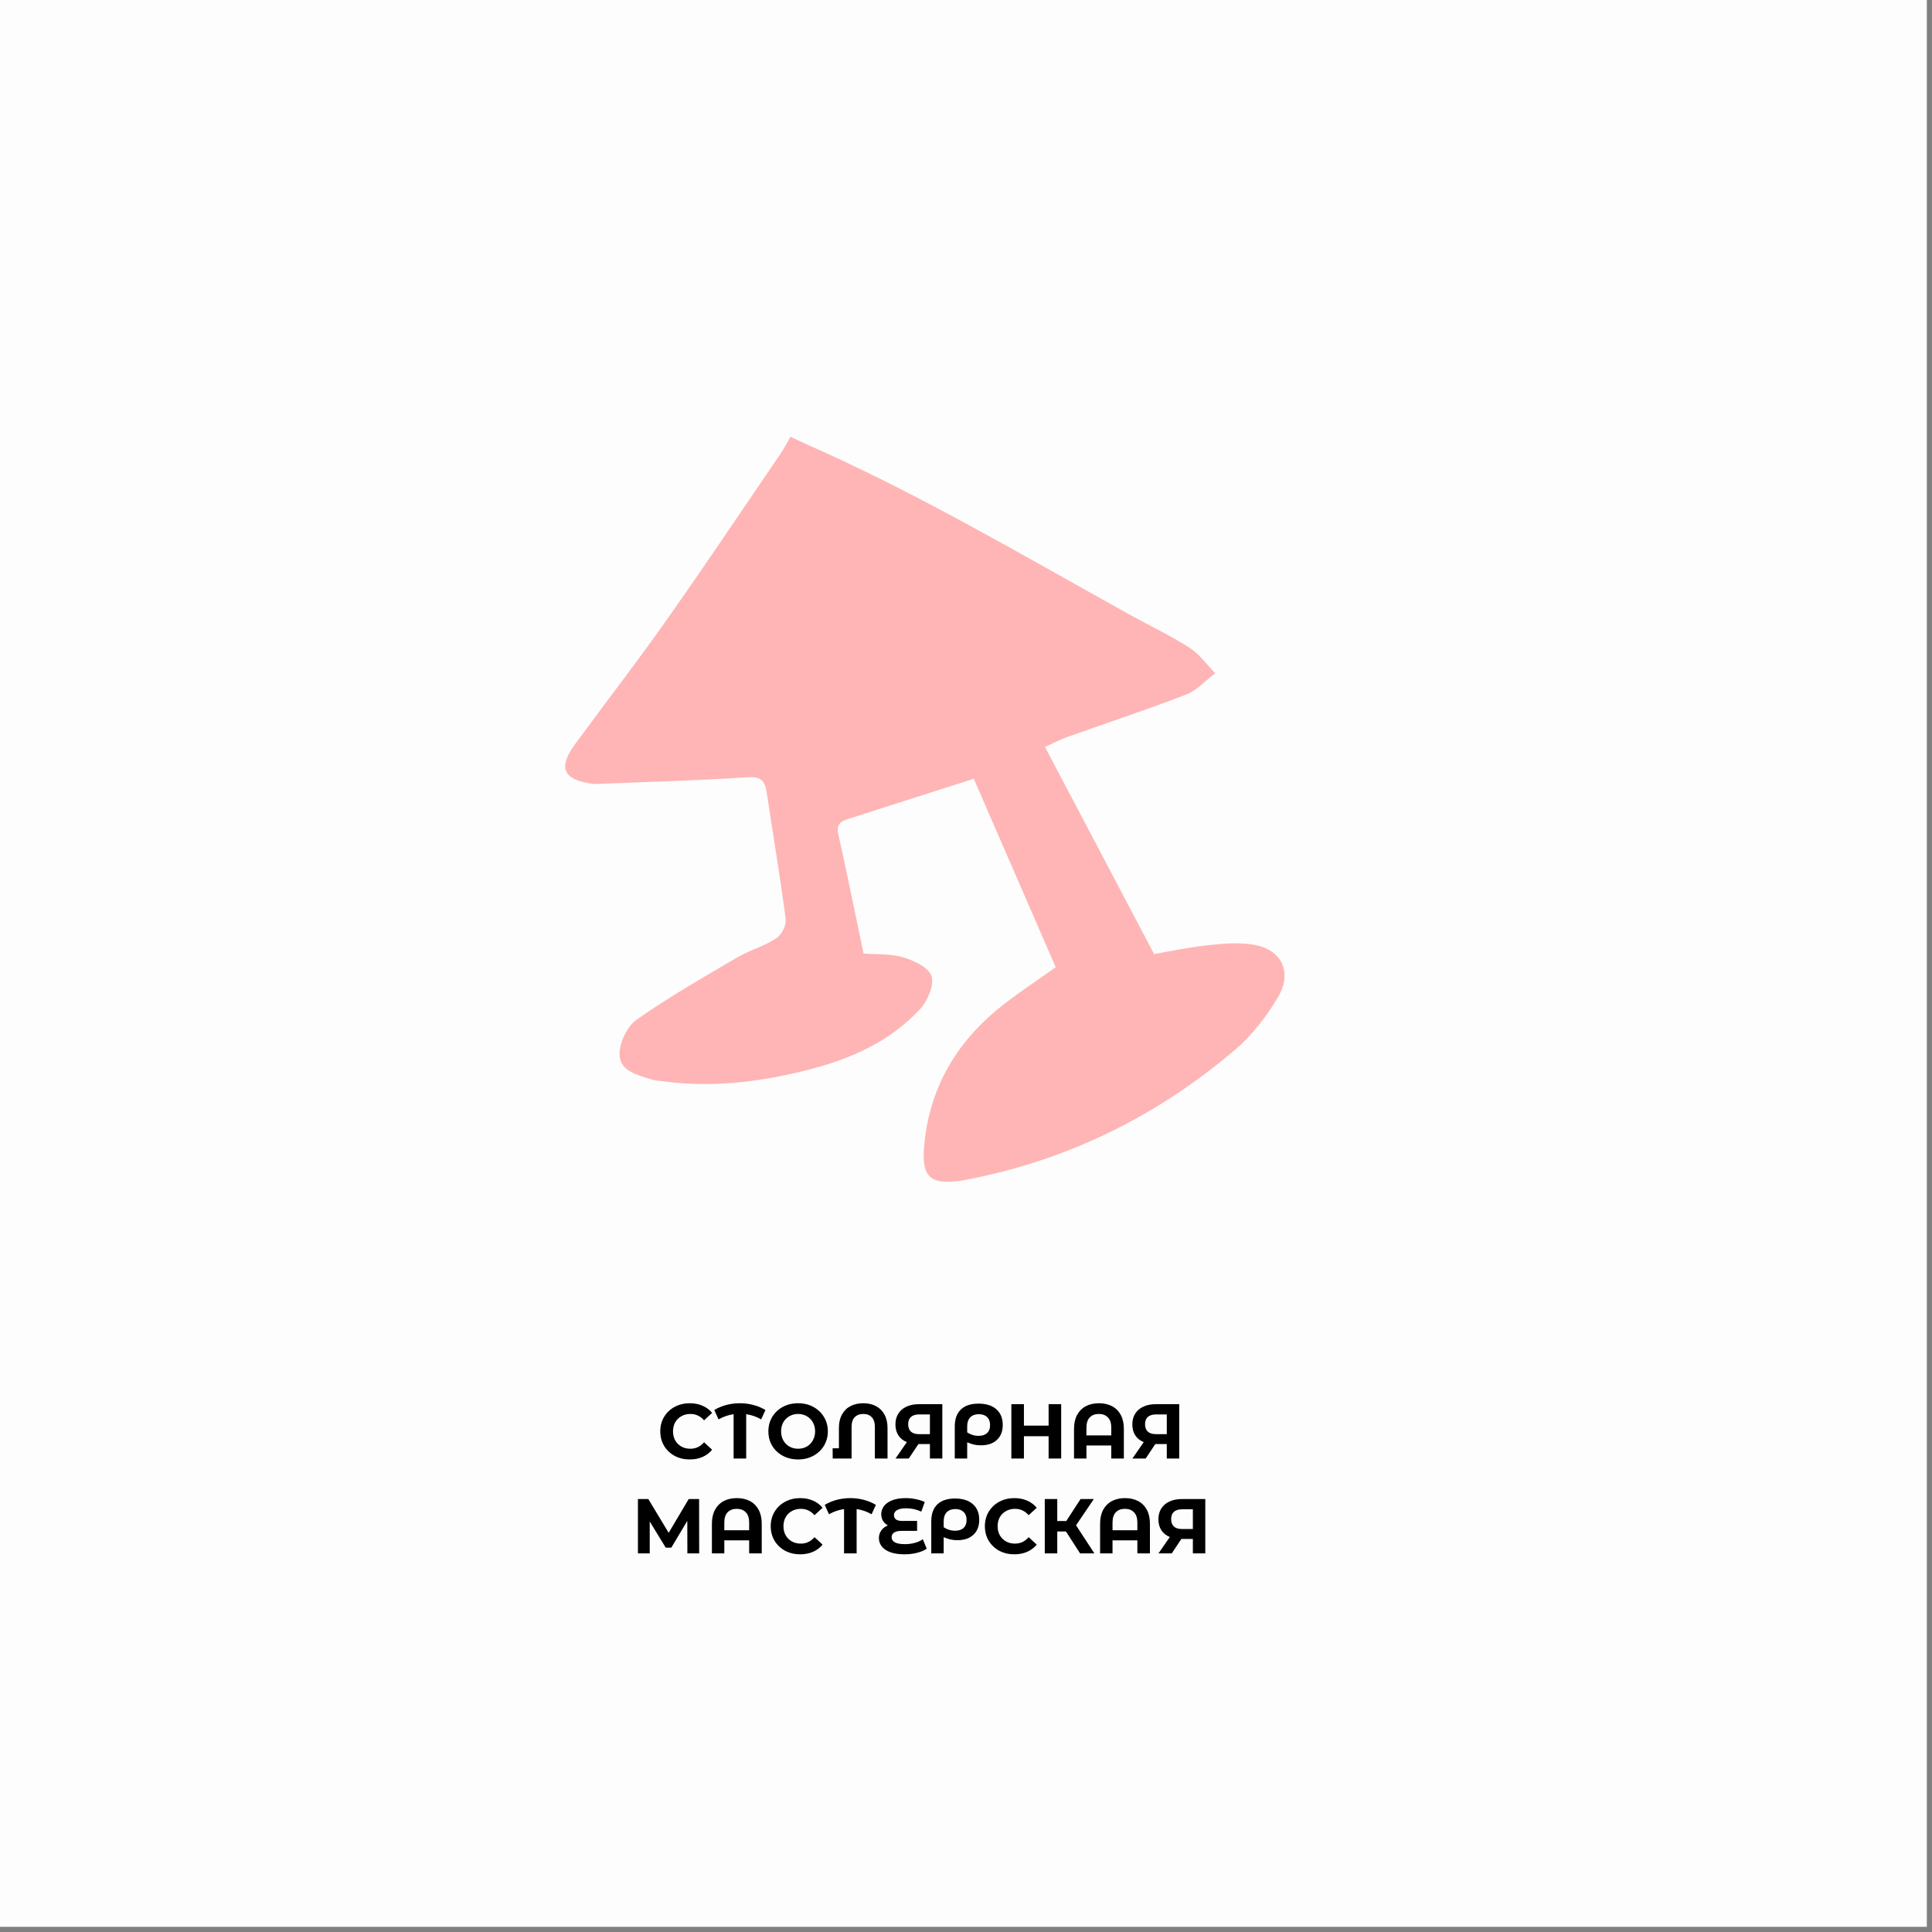 <?xml version="1.0" encoding="UTF-8"?> <svg xmlns="http://www.w3.org/2000/svg" width="224" height="224" viewBox="0 0 224 224" fill="none"><rect x="0" y="0" width="224" height="224" fill="#808080" stroke="none"/><rect width="223.4" height="223.4" fill="#FDFDFD"></rect><path fill-rule="evenodd" clip-rule="evenodd" d="M122.405 112.153C119.29 104.981 116.132 97.704 112.901 90.292C107.845 91.904 103.151 93.395 98.457 94.917C97.645 95.173 96.907 95.429 97.196 96.725C98.21 101.245 99.123 105.81 100.123 110.556C101.499 110.661 103.165 110.556 104.672 110.978C105.932 111.354 107.656 112.138 108.004 113.177C108.337 114.187 107.541 116.07 106.671 117.004C103.151 120.801 98.587 122.79 93.748 124.025C88.055 125.487 82.26 126.165 76.392 125.306C76.073 125.261 75.74 125.23 75.436 125.125C73.886 124.628 71.872 124.176 71.828 122.278C71.799 120.922 72.698 119.008 73.784 118.24C77.522 115.618 81.492 113.343 85.418 111.038C86.881 110.179 88.562 109.727 89.981 108.808C90.59 108.432 91.184 107.287 91.097 106.594C90.46 101.652 89.619 96.74 88.88 91.799C88.648 90.277 87.968 90.021 86.49 90.126C80.68 90.518 74.842 90.653 69.018 90.894C68.887 90.894 68.757 90.879 68.626 90.864C65.251 90.382 64.671 89.011 66.714 86.224C70.249 81.403 73.915 76.672 77.363 71.775C81.81 65.463 86.099 59.044 90.46 52.656C90.865 52.069 91.198 51.421 91.662 50.638C92.155 50.863 92.705 51.15 93.285 51.406C106.324 57.131 118.624 64.408 131.083 71.323C133.372 72.589 135.748 73.704 137.95 75.12C139.08 75.843 139.921 77.064 140.891 78.058C139.79 78.887 138.791 80.032 137.559 80.514C133.01 82.277 128.359 83.798 123.767 85.441C122.811 85.787 121.898 86.269 121.159 86.601C125.36 94.586 129.489 102.405 133.807 110.616C135.473 110.33 137.747 109.833 140.051 109.592C141.833 109.396 143.702 109.23 145.455 109.547C148.613 110.134 149.859 112.741 148.193 115.573C146.86 117.833 145.18 120.018 143.224 121.69C134.082 129.494 123.651 134.557 112.003 136.786C111.814 136.816 111.626 136.877 111.423 136.892C107.787 137.404 106.787 136.44 107.164 132.658C107.801 126.195 110.786 121.057 115.61 117.065C117.624 115.392 119.841 113.976 122.419 112.123L122.405 112.153Z" fill="#FFB5B5"></path><path d="M79.965 169.211C79.323 169.211 78.741 169.073 78.219 168.797C77.703 168.515 77.295 168.128 76.995 167.636C76.701 167.138 76.554 166.577 76.554 165.953C76.554 165.329 76.701 164.771 76.995 164.279C77.295 163.781 77.703 163.394 78.219 163.118C78.741 162.836 79.326 162.695 79.974 162.695C80.52 162.695 81.012 162.791 81.45 162.983C81.894 163.175 82.266 163.451 82.566 163.811L81.63 164.675C81.204 164.183 80.676 163.937 80.046 163.937C79.656 163.937 79.308 164.024 79.002 164.198C78.696 164.366 78.456 164.603 78.282 164.909C78.114 165.215 78.03 165.563 78.03 165.953C78.03 166.343 78.114 166.691 78.282 166.997C78.456 167.303 78.696 167.543 79.002 167.717C79.308 167.885 79.656 167.969 80.046 167.969C80.676 167.969 81.204 167.72 81.63 167.222L82.566 168.086C82.266 168.452 81.894 168.731 81.45 168.923C81.006 169.115 80.511 169.211 79.965 169.211ZM88.251 164.567C87.711 164.255 87.132 164.054 86.514 163.964V169.103H85.056V163.964C84.438 164.054 83.856 164.255 83.31 164.567L82.815 163.478C83.247 163.22 83.715 163.025 84.219 162.893C84.723 162.761 85.242 162.695 85.776 162.695C86.316 162.695 86.838 162.761 87.342 162.893C87.852 163.025 88.32 163.22 88.746 163.478L88.251 164.567ZM92.534 169.211C91.88 169.211 91.289 169.07 90.761 168.788C90.239 168.506 89.828 168.119 89.528 167.627C89.234 167.129 89.087 166.571 89.087 165.953C89.087 165.335 89.234 164.78 89.528 164.288C89.828 163.79 90.239 163.4 90.761 163.118C91.289 162.836 91.88 162.695 92.534 162.695C93.188 162.695 93.776 162.836 94.298 163.118C94.82 163.4 95.231 163.79 95.531 164.288C95.831 164.78 95.981 165.335 95.981 165.953C95.981 166.571 95.831 167.129 95.531 167.627C95.231 168.119 94.82 168.506 94.298 168.788C93.776 169.07 93.188 169.211 92.534 169.211ZM92.534 167.969C92.906 167.969 93.242 167.885 93.542 167.717C93.842 167.543 94.076 167.303 94.244 166.997C94.418 166.691 94.505 166.343 94.505 165.953C94.505 165.563 94.418 165.215 94.244 164.909C94.076 164.603 93.842 164.366 93.542 164.198C93.242 164.024 92.906 163.937 92.534 163.937C92.162 163.937 91.826 164.024 91.526 164.198C91.226 164.366 90.989 164.603 90.815 164.909C90.647 165.215 90.563 165.563 90.563 165.953C90.563 166.343 90.647 166.691 90.815 166.997C90.989 167.303 91.226 167.543 91.526 167.717C91.826 167.885 92.162 167.969 92.534 167.969ZM100.093 162.695C100.651 162.695 101.14 162.806 101.56 163.028C101.986 163.25 102.316 163.577 102.55 164.009C102.784 164.435 102.901 164.951 102.901 165.557V169.103H101.434V165.431C101.434 164.939 101.314 164.567 101.074 164.315C100.834 164.063 100.507 163.937 100.093 163.937C99.672 163.937 99.34 164.063 99.094 164.315C98.853 164.567 98.734 164.939 98.734 165.431V169.103H96.546L96.537 167.915H97.266V165.557C97.266 164.951 97.383 164.435 97.618 164.009C97.852 163.577 98.181 163.25 98.608 163.028C99.034 162.806 99.528 162.695 100.093 162.695ZM109.255 162.803V169.103H107.815V167.429H106.483L105.367 169.103H103.828L105.142 167.204C104.716 167.03 104.389 166.769 104.161 166.421C103.933 166.067 103.819 165.644 103.819 165.152C103.819 164.666 103.93 164.249 104.152 163.901C104.374 163.547 104.689 163.277 105.097 163.091C105.505 162.899 105.985 162.803 106.537 162.803H109.255ZM106.573 163.991C106.159 163.991 105.841 164.087 105.619 164.279C105.403 164.471 105.295 164.756 105.295 165.134C105.295 165.5 105.4 165.782 105.61 165.98C105.82 166.178 106.129 166.277 106.537 166.277H107.815V163.991H106.573ZM113.452 162.74C114.334 162.74 115.021 162.956 115.513 163.388C116.011 163.82 116.26 164.426 116.26 165.206C116.26 165.944 116.035 166.523 115.585 166.943C115.141 167.363 114.517 167.573 113.713 167.573C113.449 167.573 113.191 167.546 112.939 167.492C112.693 167.438 112.426 167.348 112.138 167.222V169.103H110.698V165.377C110.698 164.531 110.932 163.88 111.4 163.424C111.874 162.968 112.558 162.74 113.452 162.74ZM113.461 166.475C113.887 166.475 114.214 166.367 114.442 166.151C114.676 165.935 114.793 165.629 114.793 165.233C114.793 164.831 114.676 164.519 114.442 164.297C114.214 164.075 113.896 163.964 113.488 163.964C113.062 163.964 112.729 164.087 112.489 164.333C112.255 164.579 112.138 164.924 112.138 165.368V166.07C112.318 166.196 112.522 166.295 112.75 166.367C112.984 166.439 113.221 166.475 113.461 166.475ZM123.036 162.803V169.103H121.578V166.52H118.716V169.103H117.258V162.803H118.716V165.287H121.578V162.803H123.036ZM127.413 162.695C127.995 162.695 128.502 162.809 128.934 163.037C129.366 163.265 129.702 163.601 129.942 164.045C130.182 164.489 130.302 165.026 130.302 165.656V169.103H128.844V167.591H125.964V169.103H124.524V165.656C124.524 165.026 124.644 164.489 124.884 164.045C125.124 163.601 125.46 163.265 125.892 163.037C126.324 162.809 126.831 162.695 127.413 162.695ZM128.844 166.421V165.521C128.844 164.999 128.715 164.606 128.457 164.342C128.199 164.072 127.848 163.937 127.404 163.937C126.954 163.937 126.6 164.072 126.342 164.342C126.09 164.606 125.964 164.999 125.964 165.521V166.421H128.844ZM136.72 162.803V169.103H135.28V167.429H133.948L132.832 169.103H131.293L132.607 167.204C132.181 167.03 131.854 166.769 131.626 166.421C131.398 166.067 131.284 165.644 131.284 165.152C131.284 164.666 131.395 164.249 131.617 163.901C131.839 163.547 132.154 163.277 132.562 163.091C132.97 162.899 133.45 162.803 134.002 162.803H136.72ZM134.038 163.991C133.624 163.991 133.306 164.087 133.084 164.279C132.868 164.471 132.76 164.756 132.76 165.134C132.76 165.5 132.865 165.782 133.075 165.98C133.285 166.178 133.594 166.277 134.002 166.277H135.28V163.991H134.038ZM79.696 180.103L79.687 176.332L77.833 179.437H77.185L75.331 176.404V180.103H73.963V173.803H75.169L77.527 177.718L79.849 173.803H81.055L81.064 180.103H79.696ZM85.428 173.695C86.01 173.695 86.517 173.809 86.949 174.037C87.381 174.265 87.717 174.601 87.957 175.045C88.197 175.489 88.317 176.026 88.317 176.656V180.103H86.859V178.591H83.979V180.103H82.539V176.656C82.539 176.026 82.659 175.489 82.899 175.045C83.139 174.601 83.475 174.265 83.907 174.037C84.339 173.809 84.846 173.695 85.428 173.695ZM86.859 177.421V176.521C86.859 175.999 86.73 175.606 86.472 175.342C86.214 175.072 85.863 174.937 85.419 174.937C84.969 174.937 84.615 175.072 84.357 175.342C84.105 175.606 83.979 175.999 83.979 176.521V177.421H86.859ZM92.771 180.211C92.129 180.211 91.547 180.073 91.025 179.797C90.509 179.515 90.101 179.128 89.801 178.636C89.507 178.138 89.36 177.577 89.36 176.953C89.36 176.329 89.507 175.771 89.801 175.279C90.101 174.781 90.509 174.394 91.025 174.118C91.547 173.836 92.132 173.695 92.78 173.695C93.326 173.695 93.818 173.791 94.256 173.983C94.7 174.175 95.072 174.451 95.372 174.811L94.436 175.675C94.01 175.183 93.482 174.937 92.852 174.937C92.462 174.937 92.114 175.024 91.808 175.198C91.502 175.366 91.262 175.603 91.088 175.909C90.92 176.215 90.836 176.563 90.836 176.953C90.836 177.343 90.92 177.691 91.088 177.997C91.262 178.303 91.502 178.543 91.808 178.717C92.114 178.885 92.462 178.969 92.852 178.969C93.482 178.969 94.01 178.72 94.436 178.222L95.372 179.086C95.072 179.452 94.7 179.731 94.256 179.923C93.812 180.115 93.317 180.211 92.771 180.211ZM101.056 175.567C100.516 175.255 99.937 175.054 99.319 174.964V180.103H97.861V174.964C97.243 175.054 96.661 175.255 96.115 175.567L95.62 174.478C96.052 174.22 96.52 174.025 97.024 173.893C97.528 173.761 98.047 173.695 98.581 173.695C99.121 173.695 99.643 173.761 100.147 173.893C100.657 174.025 101.125 174.22 101.551 174.478L101.056 175.567ZM107.446 179.563C107.146 179.767 106.768 179.926 106.312 180.04C105.862 180.154 105.382 180.211 104.872 180.211C104.236 180.211 103.696 180.133 103.252 179.977C102.808 179.815 102.472 179.593 102.244 179.311C102.016 179.023 101.902 178.696 101.902 178.33C101.902 177.994 101.995 177.697 102.181 177.439C102.367 177.181 102.622 176.989 102.946 176.863C102.7 176.731 102.508 176.551 102.37 176.323C102.238 176.095 102.172 175.84 102.172 175.558C102.172 175.216 102.277 174.904 102.487 174.622C102.697 174.34 103.015 174.115 103.441 173.947C103.867 173.779 104.389 173.695 105.007 173.695C105.415 173.695 105.814 173.737 106.204 173.821C106.594 173.899 106.933 174.007 107.221 174.145L106.816 175.261C106.264 175.003 105.679 174.874 105.061 174.874C104.593 174.874 104.239 174.946 103.999 175.09C103.765 175.228 103.648 175.417 103.648 175.657C103.648 175.879 103.726 176.05 103.882 176.17C104.044 176.284 104.287 176.341 104.611 176.341H106.33V177.493H104.521C104.155 177.493 103.873 177.556 103.675 177.682C103.477 177.808 103.378 177.991 103.378 178.231C103.378 178.483 103.504 178.681 103.756 178.825C104.014 178.963 104.407 179.032 104.935 179.032C105.307 179.032 105.679 178.984 106.051 178.888C106.423 178.786 106.738 178.645 106.996 178.465L107.446 179.563ZM110.727 173.74C111.609 173.74 112.296 173.956 112.788 174.388C113.286 174.82 113.535 175.426 113.535 176.206C113.535 176.944 113.31 177.523 112.86 177.943C112.416 178.363 111.792 178.573 110.988 178.573C110.724 178.573 110.466 178.546 110.214 178.492C109.968 178.438 109.701 178.348 109.413 178.222V180.103H107.973V176.377C107.973 175.531 108.207 174.88 108.675 174.424C109.149 173.968 109.833 173.74 110.727 173.74ZM110.736 177.475C111.162 177.475 111.489 177.367 111.717 177.151C111.951 176.935 112.068 176.629 112.068 176.233C112.068 175.831 111.951 175.519 111.717 175.297C111.489 175.075 111.171 174.964 110.763 174.964C110.337 174.964 110.004 175.087 109.764 175.333C109.53 175.579 109.413 175.924 109.413 176.368V177.07C109.593 177.196 109.797 177.295 110.025 177.367C110.259 177.439 110.496 177.475 110.736 177.475ZM117.6 180.211C116.958 180.211 116.376 180.073 115.854 179.797C115.338 179.515 114.93 179.128 114.63 178.636C114.336 178.138 114.189 177.577 114.189 176.953C114.189 176.329 114.336 175.771 114.63 175.279C114.93 174.781 115.338 174.394 115.854 174.118C116.376 173.836 116.961 173.695 117.609 173.695C118.155 173.695 118.647 173.791 119.085 173.983C119.529 174.175 119.901 174.451 120.201 174.811L119.265 175.675C118.839 175.183 118.311 174.937 117.681 174.937C117.291 174.937 116.943 175.024 116.637 175.198C116.331 175.366 116.091 175.603 115.917 175.909C115.749 176.215 115.665 176.563 115.665 176.953C115.665 177.343 115.749 177.691 115.917 177.997C116.091 178.303 116.331 178.543 116.637 178.717C116.943 178.885 117.291 178.969 117.681 178.969C118.311 178.969 118.839 178.72 119.265 178.222L120.201 179.086C119.901 179.452 119.529 179.731 119.085 179.923C118.641 180.115 118.146 180.211 117.6 180.211ZM123.59 177.565H122.582V180.103H121.133V173.803H122.582V176.35H123.626L125.282 173.803H126.821L124.76 176.845L126.884 180.103H125.228L123.59 177.565ZM130.437 173.695C131.019 173.695 131.526 173.809 131.958 174.037C132.39 174.265 132.726 174.601 132.966 175.045C133.206 175.489 133.326 176.026 133.326 176.656V180.103H131.868V178.591H128.988V180.103H127.548V176.656C127.548 176.026 127.668 175.489 127.908 175.045C128.148 174.601 128.484 174.265 128.916 174.037C129.348 173.809 129.855 173.695 130.437 173.695ZM131.868 177.421V176.521C131.868 175.999 131.739 175.606 131.481 175.342C131.223 175.072 130.872 174.937 130.428 174.937C129.978 174.937 129.624 175.072 129.366 175.342C129.114 175.606 128.988 175.999 128.988 176.521V177.421H131.868ZM139.744 173.803V180.103H138.304V178.429H136.972L135.856 180.103H134.317L135.631 178.204C135.205 178.03 134.878 177.769 134.65 177.421C134.422 177.067 134.308 176.644 134.308 176.152C134.308 175.666 134.419 175.249 134.641 174.901C134.863 174.547 135.178 174.277 135.586 174.091C135.994 173.899 136.474 173.803 137.026 173.803H139.744ZM137.062 174.991C136.648 174.991 136.33 175.087 136.108 175.279C135.892 175.471 135.784 175.756 135.784 176.134C135.784 176.5 135.889 176.782 136.099 176.98C136.309 177.178 136.618 177.277 137.026 177.277H138.304V174.991H137.062Z" fill="black"></path></svg> 